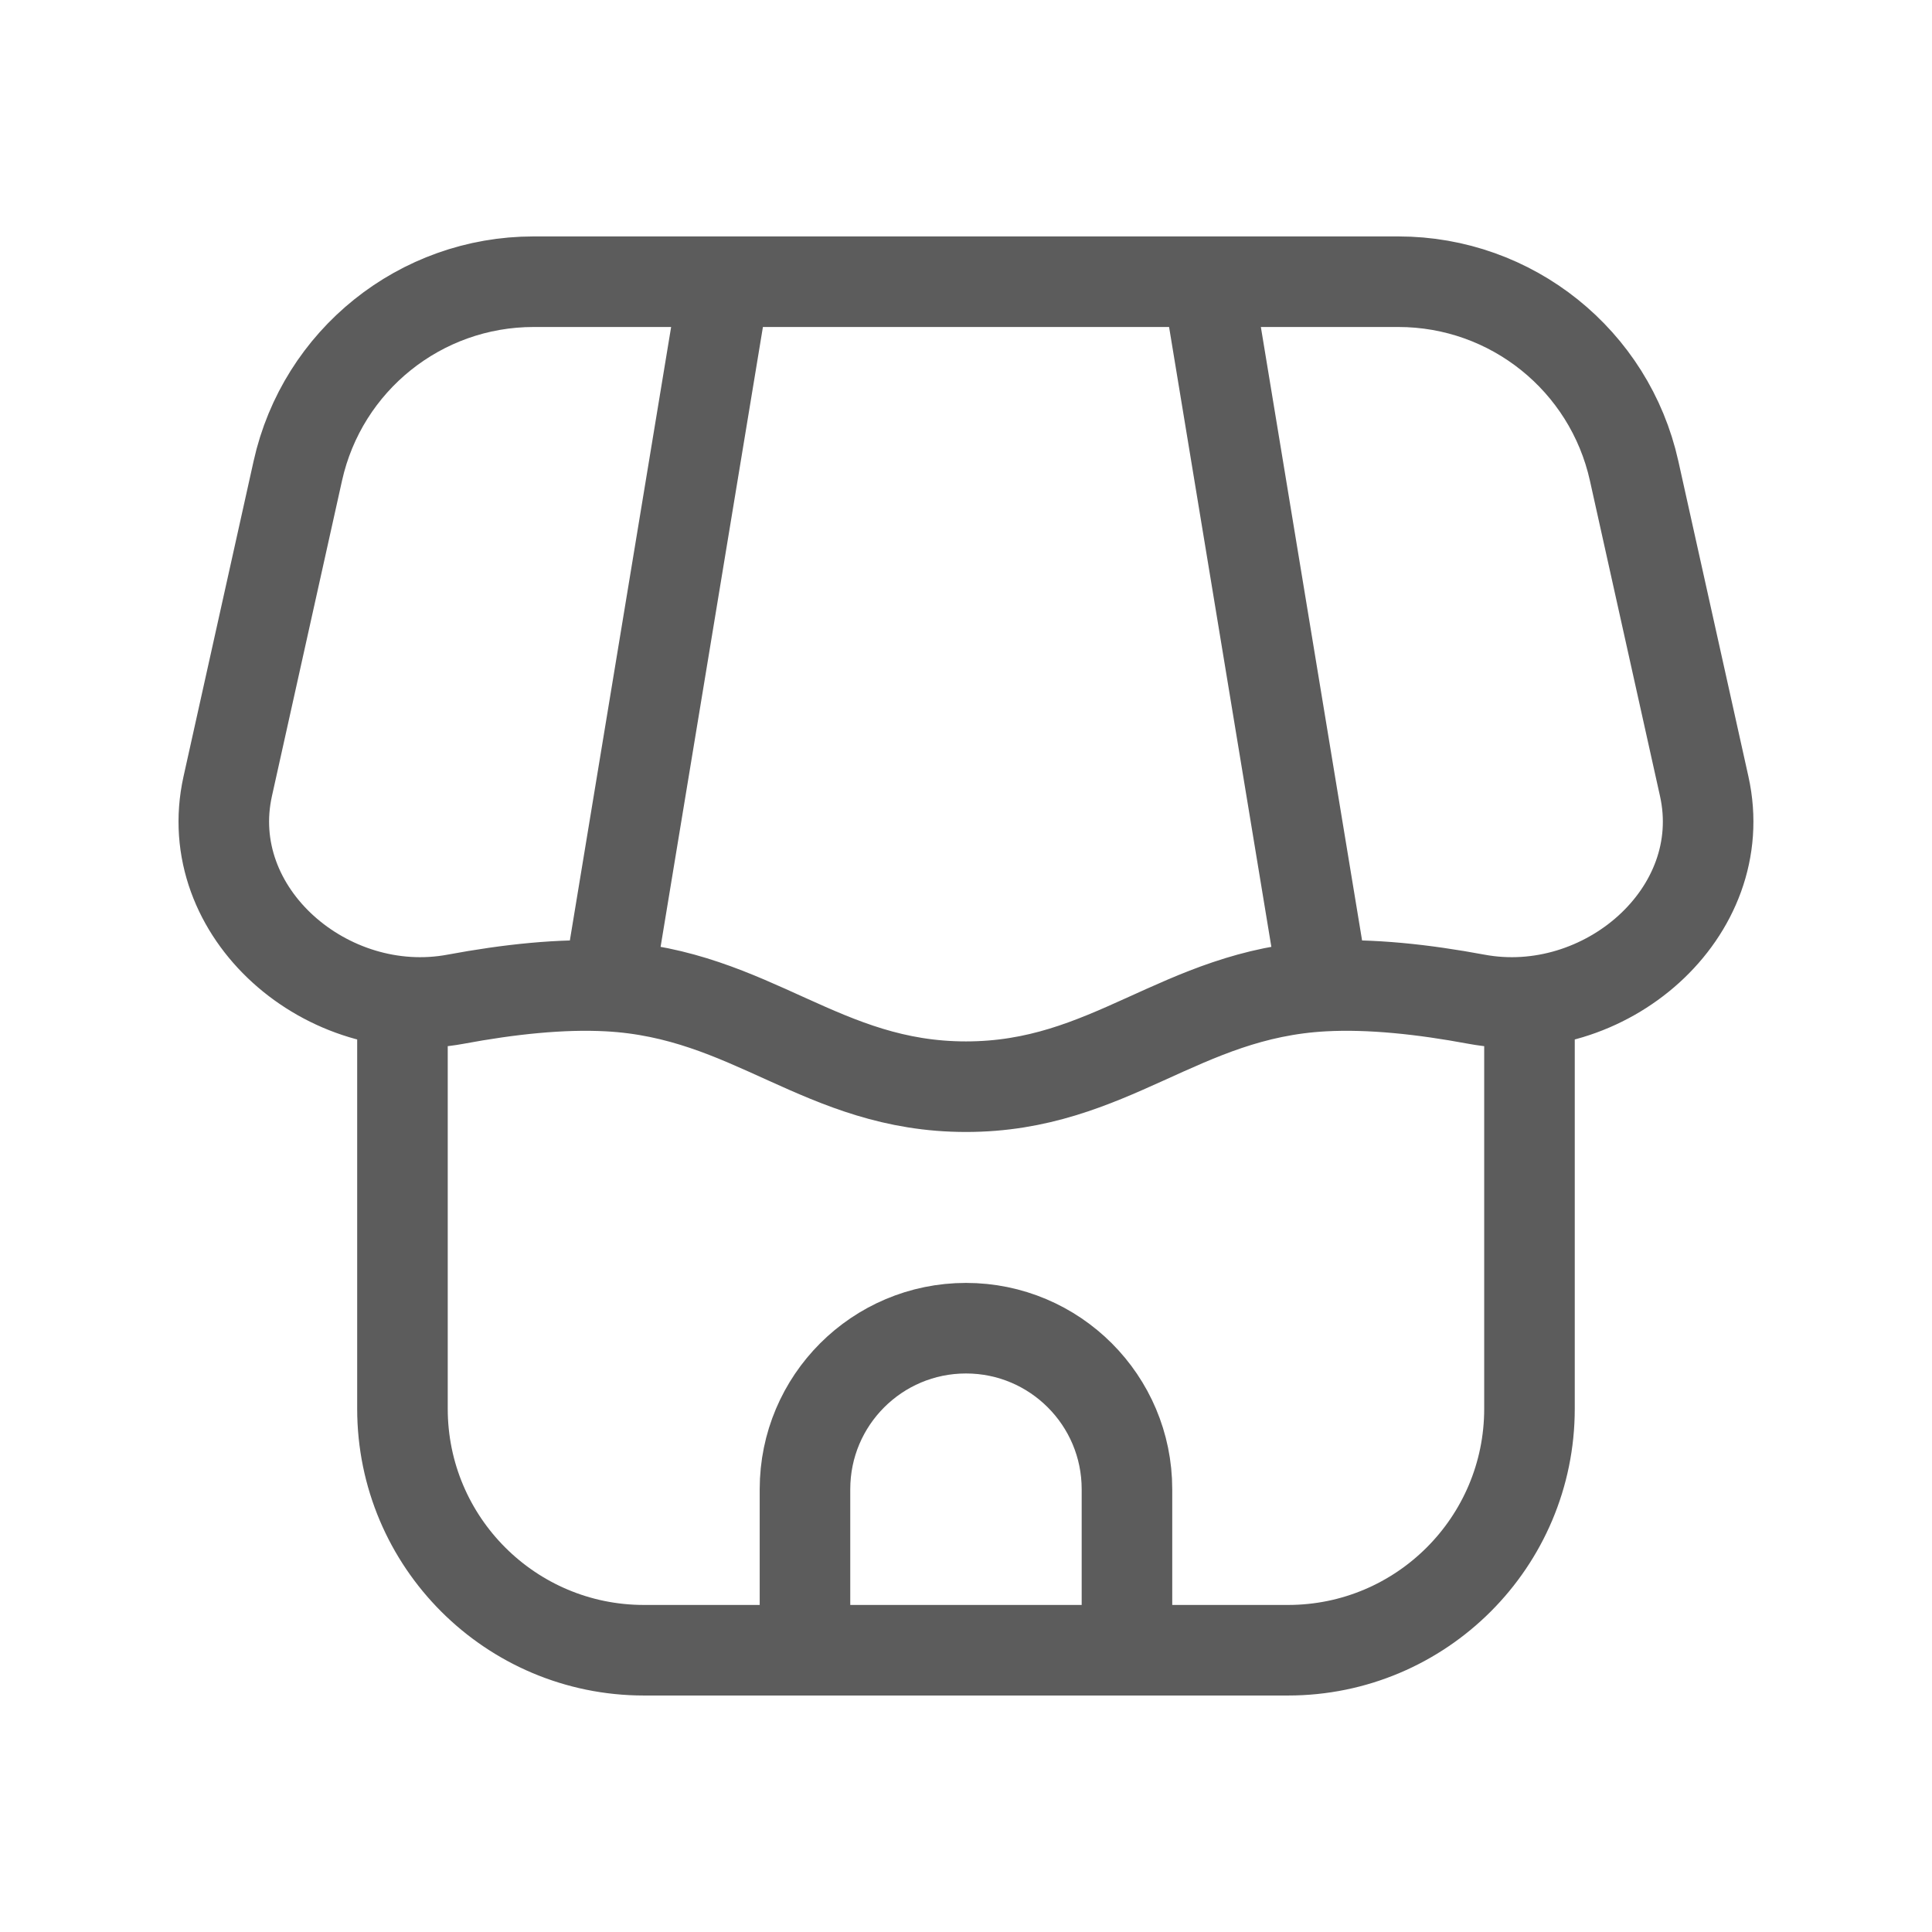 <svg width="32" height="32" viewBox="0 0 32 32" fill="none" xmlns="http://www.w3.org/2000/svg">
<path d="M12 4.666H8.838C6.963 4.666 5.34 5.968 4.933 7.798L3.772 13.023C3.305 15.124 5.43 16.944 7.546 16.55C8.421 16.387 9.3 16.291 10.074 16.333M12 4.666H20M12 4.666L10.074 16.333M10.074 16.333C12.456 16.46 13.614 17.999 16 17.999C18.385 17.999 19.543 16.46 21.925 16.333M20 4.666H23.161C25.036 4.666 26.659 5.968 27.066 7.798L28.227 13.023C28.694 15.124 26.569 16.944 24.453 16.55C23.578 16.387 22.7 16.291 21.925 16.333M20 4.666L21.925 16.333M6.666 16.666V23.333C6.666 25.542 8.457 27.333 10.666 27.333H13.333M13.333 27.333V24.666C13.333 23.193 14.527 21.999 16 21.999C17.472 21.999 18.666 23.193 18.666 24.666V27.333M13.333 27.333H18.666M25.333 16.666V23.333C25.333 25.542 23.542 27.333 21.333 27.333H18.666" stroke="#5C5C5C" stroke-width="1.5" stroke-linecap="round"/>
</svg>
